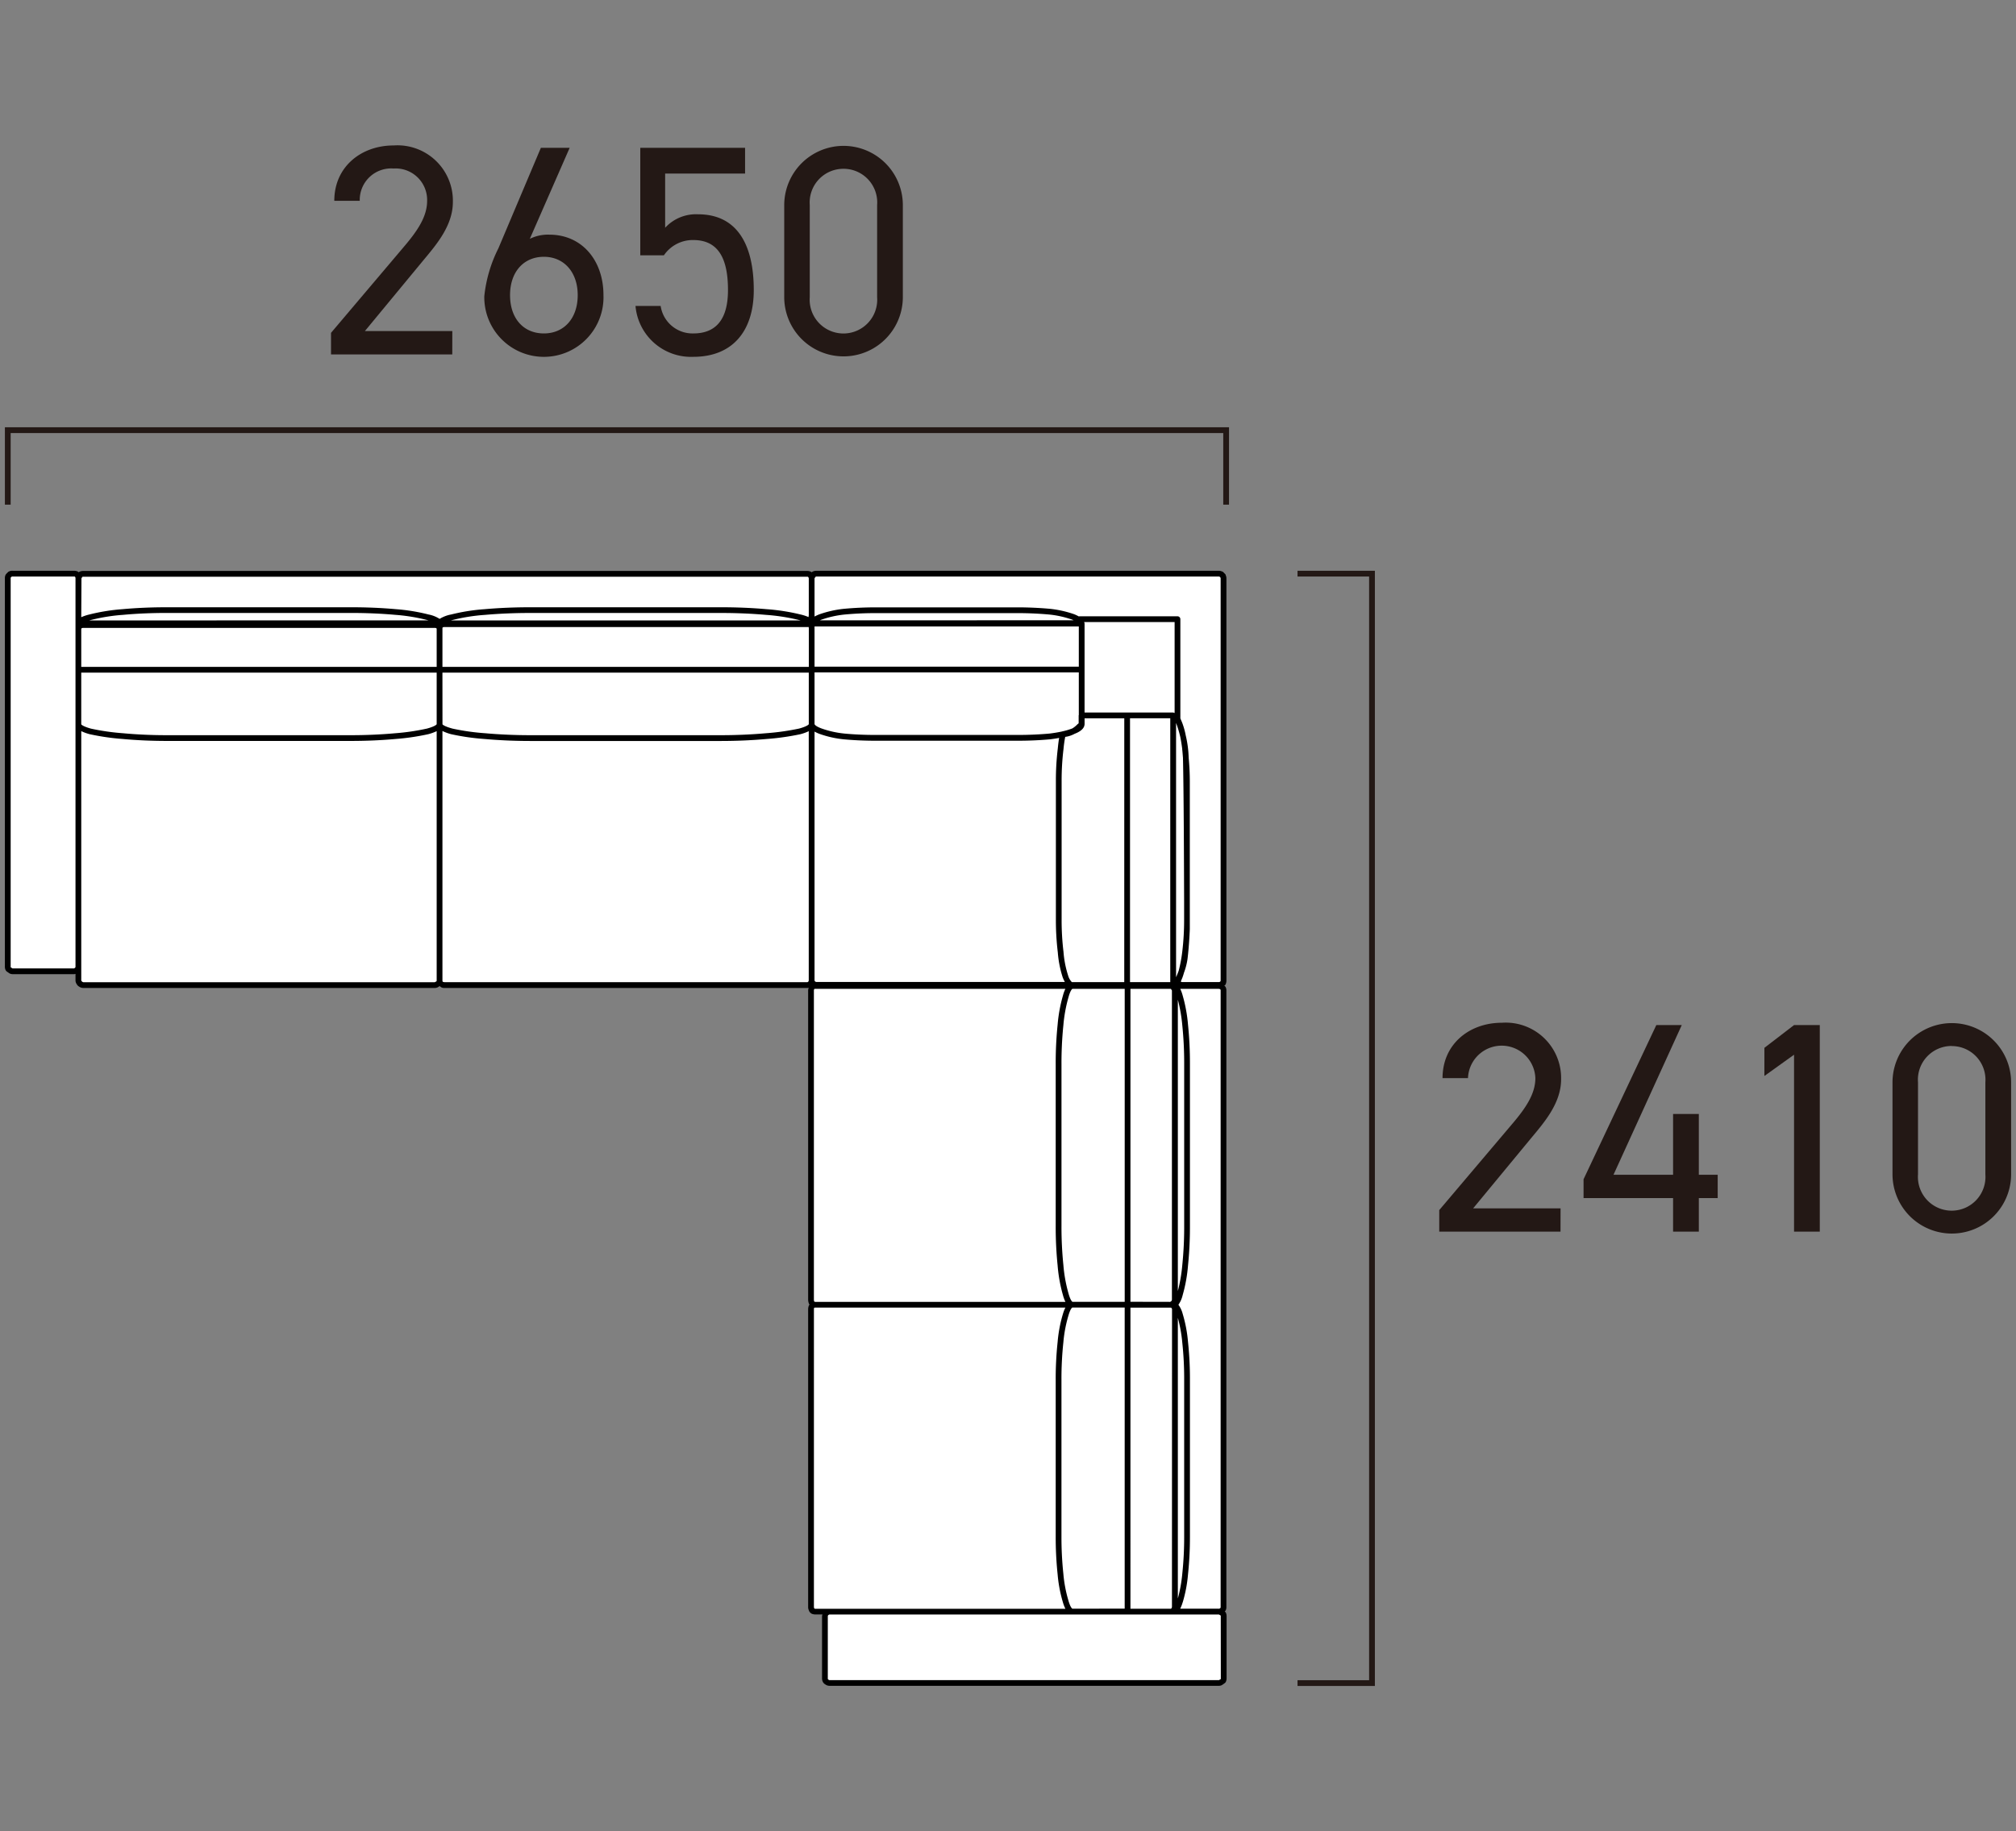 <svg xmlns="http://www.w3.org/2000/svg" xmlns:xlink="http://www.w3.org/1999/xlink" width="175.063" height="159.062" viewBox="0 0 175.063 159.062"><rect x="0" y="0" width="175.063" height="159.062" fill="#808080" stroke="none"/><defs><clipPath id="a"><rect width="175.063" height="159.062" fill="none"/></clipPath></defs><g clip-path="url(#a)"><path d="M39.274,30.781H28.744V28.909l6.318-7.462c1.222-1.431,2.028-2.652,2.028-4.005a2.737,2.737,0,0,0-2.912-2.807,2.733,2.733,0,0,0-2.938,2.807H29.029c0-2.964,2.341-4.809,5.149-4.809a4.811,4.811,0,0,1,5.148,4.914c0,2.131-1.56,3.847-2.7,5.226l-4.94,5.98h7.592Z" fill="#231815"/><path d="M46.007,20.744a3.547,3.547,0,0,1,1.69-.364c2.86,0,4.706,2.262,4.706,5.252a5.176,5.176,0,1,1-10.348.1,11.974,11.974,0,0,1,1.222-4.16l3.692-8.736h2.5Zm1.222,8.216c1.742,0,2.938-1.3,2.938-3.328,0-2-1.2-3.328-2.938-3.328-1.768,0-2.938,1.326-2.938,3.328,0,2.028,1.17,3.328,2.938,3.328" fill="#231815"/><path d="M57.655,22.174H55.6V12.84h9.1v2.235H57.759v4.707a3.633,3.633,0,0,1,2.86-1.17c3.328,0,4.836,2.548,4.836,6.579,0,3.536-1.82,5.8-5.252,5.8a4.839,4.839,0,0,1-5.018-4.419h2.184A2.8,2.8,0,0,0,60.2,28.96c1.846,0,3.016-1.065,3.016-3.769,0-2.809-.884-4.343-3.016-4.343a3.03,3.03,0,0,0-2.548,1.326" fill="#231815"/><path d="M78.4,25.815a5.148,5.148,0,1,1-10.3-.026V17.833a5.148,5.148,0,1,1,10.3-.027ZM73.255,14.66a2.927,2.927,0,0,0-2.938,3.146v8.009a2.933,2.933,0,1,0,5.85,0V17.806a2.922,2.922,0,0,0-2.912-3.146" fill="#231815"/><path d="M135.51,106.971H124.979V105.1l6.319-7.462c1.222-1.431,2.028-2.652,2.028-4a2.927,2.927,0,0,0-5.85,0h-2.211c0-2.964,2.34-4.809,5.148-4.809a4.811,4.811,0,0,1,5.148,4.914c0,2.131-1.56,3.847-2.7,5.225l-4.939,5.981h7.592Z" fill="#231815"/><path d="M146.039,89.031l-5.928,13h5.174V96.753h2.236v5.278h1.638v2.028h-1.638v2.912h-2.236v-2.912h-7.774v-1.637l6.318-13.391Z" fill="#231815"/><path d="M158.025,106.971h-2.236V91.605l-2.574,1.845V91.006l2.574-1.975h2.236Z" fill="#231815"/><path d="M174.639,102a5.148,5.148,0,1,1-10.3-.026V94.023a5.148,5.148,0,1,1,10.3-.026Zm-5.148-11.154A2.927,2.927,0,0,0,166.553,94V102a2.933,2.933,0,1,0,5.85,0V94a2.922,2.922,0,0,0-2.912-3.146" fill="#231815"/><path d="M106.391,84.457V50.769a1.023,1.023,0,0,0-1.024-1.024H7.738a1,1,0,0,0-.509.154H1.075a.355.355,0,0,0-.354.354V83.908a.355.355,0,0,0,.354.354H6.714v.195a1.023,1.023,0,0,0,1.024,1.024h62.97a.456.456,0,0,0-.171.351v53.724a.462.462,0,0,0,.462.462h.684v5.653a.471.471,0,0,0,.471.471h33.655a.471.471,0,0,0,.471-.471v-5.9a.45.45,0,0,0,.06-.215V85.832a.461.461,0,0,0-.461-.462h-.069a1.016,1.016,0,0,0,.581-.913" fill="#fff"/><path d="M119.39,146.43h-6.717v-.5h6.217V50.073h-6.217v-.5h6.717Z" fill="#231815"/><path d="M106.723,43.833h-.5V37.611H.925v6.222h-.5V37.111h106.3Z" fill="#231815"/><path d="M106.453,140.075A.264.264,0,0,0,106.4,140a.52.52,0,0,0-.046-.036.894.894,0,0,0,.075-.09.625.625,0,0,0,.066-.271V86.008a.656.656,0,0,0-.089-.318c-.026-.035-.063-.05-.092-.08.021-.017.04-.025.062-.045a.256.256,0,0,0,.065-.1.842.842,0,0,0,.057-.29V50.232a.658.658,0,0,0-.06-.27c-.007-.015,0-.038-.012-.053a.247.247,0,0,0-.044-.058l-.06-.06a.457.457,0,0,0-.044-.044l-.061-.061a.239.239,0,0,0-.055-.041c-.015-.009-.038-.006-.054-.013a.659.659,0,0,0-.27-.061H70.892a.878.878,0,0,0-.287.057.261.261,0,0,0-.092.058c-.009.008-.013.016-.021.024l-.011-.012a.282.282,0,0,0-.074-.047.81.81,0,0,0-.3-.063H7.217a.822.822,0,0,0-.294.061.237.237,0,0,0-.088.058c-.012-.011-.018-.022-.031-.033a.25.25,0,0,0-.075-.045.882.882,0,0,0-.3-.058H1.085a.655.655,0,0,0-.328.074.21.21,0,0,0-.057.042l-.049.047a2.087,2.087,0,0,0-.148.16.631.631,0,0,0-.079.334V83.941a.673.673,0,0,0,.074.335.248.248,0,0,0,.041.054.6.6,0,0,0,.169.125.557.557,0,0,0,.377.152H6.433a.466.466,0,0,0,.123-.023v.583a.6.6,0,0,0,.112.318.523.523,0,0,0,.209.208.635.635,0,0,0,.34.115H37.755a.565.565,0,0,0,.351-.118c.024-.014.046-.036.069-.052.027.017.038.047.071.06a.468.468,0,0,0,.292.109H70.109a.54.54,0,0,0,.118-.02.665.665,0,0,0-.05.221v26.9a1.064,1.064,0,0,0,.068.322.473.473,0,0,0,.052.075.826.826,0,0,0-.07.111,1.031,1.031,0,0,0-.05.277V139.6a.6.6,0,0,0,.053.24.519.519,0,0,0,.27.322.844.844,0,0,0,.28.057h.639a.666.666,0,0,0-.035.161v5.371a.678.678,0,0,0,.069.323.517.517,0,0,0,.21.219.616.616,0,0,0,.345.123H105.85a.528.528,0,0,0,.352-.127,1.212,1.212,0,0,0,.191-.142.261.261,0,0,0,.058-.081.763.763,0,0,0,.061-.315v-5.371a.778.778,0,0,0-.059-.307m-13.331-.354s-.157-.057-.342-.7a11.633,11.633,0,0,1-.442-2.338,30.38,30.38,0,0,1-.164-3.241v-13.6a29.582,29.582,0,0,1,.164-3.24,11.571,11.571,0,0,1,.445-2.354c.182-.632.337-.685.337-.685h4.544v26.153Zm0-53.836h4.544v27.183h-4.54s-.161-.075-.343-.734a12.687,12.687,0,0,1-.443-2.47,32.482,32.482,0,0,1-.164-3.367V92.409a32.333,32.333,0,0,1,.164-3.363,12.694,12.694,0,0,1,.446-2.441c.18-.655.338-.72.336-.72m8.5-23.5V85.3H98.127V62.385ZM70.732,85.166V63.541a3.1,3.1,0,0,0,.438.2,8.9,8.9,0,0,0,2.092.47c.87.082,1.805.124,2.78.124H88.366c.98,0,1.931-.042,2.834-.125.276-.034.53-.075.772-.12-.035.208-.077.493-.115.9a23.209,23.209,0,0,0-.167,2.869v11.95a23.614,23.614,0,0,0,.166,2.909,9.308,9.308,0,0,0,.426,2.169,3.407,3.407,0,0,0,.186.4H70.892a.264.264,0,0,1-.119-.05c-.03-.048-.039-.072-.041-.072ZM93.68,57.9H70.732V54.411H93.68Zm-22.948.5H93.68v3.7c0,.012-.013.02-.013.033v.687a1.481,1.481,0,0,0-.16.142,2.075,2.075,0,0,1-.383.3l-.027.011a5.761,5.761,0,0,1-.788.236c-.014,0-.023.005-.038.007s-.012.006-.02.008q-.49.11-1.1.186c-.88.081-1.815.122-2.78.122H76.042c-.959,0-1.879-.041-2.726-.121a8.441,8.441,0,0,1-1.969-.44c-.6-.22-.615-.381-.615-.383Zm27.432,54.663V85.885h3.459c.053,0,.078.008.08.036a.414.414,0,0,0,.063.1V112.9a.414.414,0,0,1-.053.11.434.434,0,0,0-.091.06ZM97.627,85.3H93.076a1.363,1.363,0,0,1-.325-.575,8.812,8.812,0,0,1-.4-2.053,22.96,22.96,0,0,1-.163-2.853V67.866a22.586,22.586,0,0,1,.164-2.814A10.6,10.6,0,0,1,92.5,64a2.32,2.32,0,0,0,.814-.266c.229-.089.78-.321.855-.746l0-.005v-.006a.561.561,0,0,0,.013-.082v-.508h3.447ZM7.056,54.647c0-.007.009-.027.03-.084a.447.447,0,0,1,.131-.029H37.755a.252.252,0,0,1,.11.019.21.21,0,0,1,.044.028.238.238,0,0,1,.011.053v3.288H7.056Zm31.364-.013v-.072a.106.106,0,0,1,.026-.071.582.582,0,0,0,.092-.03H70.109a.333.333,0,0,0,.1-.01.355.355,0,0,1,.027.111v3.36H38.42Zm63.86,84.193v-24.37a12.375,12.375,0,0,1,.386,2.15,29.582,29.582,0,0,1,.164,3.24v13.6a30.347,30.347,0,0,1-.164,3.24,12.554,12.554,0,0,1-.386,2.145m0-52.008a13.55,13.55,0,0,1,.387,2.227,32.333,32.333,0,0,1,.164,3.363V106.5a32.516,32.516,0,0,1-.164,3.368,13.731,13.731,0,0,1-.387,2.264Zm.377-21.759c.03.239.046.5.068.749.068,3,.089,9.015.1,12.41v1.6a23.125,23.125,0,0,1-.163,2.852,12.253,12.253,0,0,1-.306,1.628c-.084.232-.168.433-.23.571V62.787a9.7,9.7,0,0,1,.364,1.205c.063.313.121.663.172,1.068M102,61.928a.463.463,0,0,0-.132-.042H94.18V54.161a.448.448,0,0,0-.04-.135H102Zm-30.8-8.05c.05-.022.084-.04.146-.063a8.893,8.893,0,0,1,1.958-.438c.906-.085,1.8-.126,2.734-.126H88.366c.926,0,1.861.042,2.771.125a8.785,8.785,0,0,1,1.96.438c.056.022.087.039.132.059Zm-32.045.007c.049-.012.094-.025.15-.038a16.147,16.147,0,0,1,2.834-.445c1.226-.108,2.549-.164,3.933-.164h16.5c1.378,0,2.7.056,3.925.164a17.193,17.193,0,0,1,2.886.448c.05.012.089.023.133.035Zm-31.4,0c.048-.013.092-.026.147-.039A16.173,16.173,0,0,1,10.7,53.4c1.175-.109,2.455-.164,3.805-.164H30.47c1.353,0,2.647.056,3.848.164a16.039,16.039,0,0,1,2.764.448l.135.035Zm-.7,4.536H37.92V62.9c-.008.017-.1.174-.838.378a19.793,19.793,0,0,1-2.764.406c-1.225.112-2.52.169-3.848.169H14.5c-1.326,0-2.606-.057-3.806-.169a19.848,19.848,0,0,1-2.792-.4c-.761-.212-.844-.372-.847-.372Zm31.364,0H70.232V62.9c-.01.019-.109.175-.84.378a21.456,21.456,0,0,1-2.888.406c-1.251.112-2.572.169-3.925.169h-16.5c-1.358,0-2.682-.057-3.934-.169a19.983,19.983,0,0,1-2.837-.4c-.785-.211-.88-.372-.885-.372Zm32.288,54.623a.648.648,0,0,1-.031-.139v-26.9a.16.16,0,0,1,.02-.069.45.45,0,0,1,.019-.043.255.255,0,0,1,.064-.011H92.514a3.321,3.321,0,0,0-.209.577,13.085,13.085,0,0,0-.464,2.531,32.8,32.8,0,0,0-.167,3.416V106.5a32.911,32.911,0,0,0,.167,3.419,13.164,13.164,0,0,0,.461,2.561,3.318,3.318,0,0,0,.215.591H70.789l-.081-.023m27.456.523h3.473a.1.1,0,0,1,.1.047.321.321,0,0,1,.038.078v3.455l-.006,22.441a.364.364,0,0,0-.052.117.161.161,0,0,1-.084.015H98.164Zm4.534,25.613a11.973,11.973,0,0,0,.465-2.446,30.8,30.8,0,0,0,.167-3.293v-13.6a30.041,30.041,0,0,0-.167-3.294,11.92,11.92,0,0,0-.462-2.438,2.3,2.3,0,0,0-.372-.791,2.4,2.4,0,0,0,.37-.838,13.149,13.149,0,0,0,.464-2.569,32.945,32.945,0,0,0,.167-3.42V92.409a32.8,32.8,0,0,0-.167-3.416,13.073,13.073,0,0,0-.461-2.521,3.426,3.426,0,0,0-.212-.587h3.318a.364.364,0,0,1,.105.012.428.428,0,0,1,.067.049.135.135,0,0,1,.016.062l0,53.613a.187.187,0,0,1-.192.1h-3.319a3.257,3.257,0,0,0,.209-.54m3.141-89.11a.163.163,0,0,1,.1.041l.02.021a.155.155,0,0,1,.041.1V85.178c0,.064-.073.119-.16.119h-3.172a.175.175,0,0,1-.129-.055c.055-.115.1-.234.148-.35.048-.132.093-.274.136-.428a5.621,5.621,0,0,0,.3-1.17c.147-1.18.2-2.568.2-2.591s0-1.014,0-2.483V67.866c0-.728-.039-1.415-.1-2.079v-.005a9.331,9.331,0,0,0-.25-1.893,6.731,6.731,0,0,0-.287-1.051c-.039-.1-.084-.218-.136-.328-.018-.047-.037-.093-.048-.12V53.776a.251.251,0,0,0-.25-.25H93.72c-.013,0-.02.015-.033.016a3.378,3.378,0,0,0-.408-.194,9.35,9.35,0,0,0-2.087-.469c-.934-.085-1.885-.128-2.826-.128H76.042c-.95,0-1.86.042-2.789.129a9.358,9.358,0,0,0-2.08.468,3.508,3.508,0,0,0-.441.2V50.232l.043-.073c.012-.019.025-.037.038-.054a.148.148,0,0,1,.079-.034Zm-98.728.1a.476.476,0,0,1,.043-.068.249.249,0,0,1,.063-.011H70.109a.248.248,0,0,1,.064.011.439.439,0,0,1,.044.071.287.287,0,0,1,.015.105v3.133a1.366,1.366,0,0,1-.023.177v.006a3.94,3.94,0,0,0-.694-.226,17.789,17.789,0,0,0-2.966-.461c-1.241-.11-2.576-.166-3.969-.166h-16.5c-1.4,0-2.736.056-3.978.166a16.668,16.668,0,0,0-2.914.459,2.891,2.891,0,0,0-1.012.385,2.733,2.733,0,0,0-.963-.382,16.516,16.516,0,0,0-2.845-.462c-1.216-.11-2.526-.166-3.894-.166H14.5c-1.365,0-2.661.056-3.851.166a16.7,16.7,0,0,0-2.874.459,3.9,3.9,0,0,0-.72.239l.019-3.381a.242.242,0,0,0,.036-.054m-.6,33.893a.884.884,0,0,0-.08.047H1.085L1,84.055a.7.7,0,0,1-.074-.048.454.454,0,0,1,0-.066V50.228c0-.036,0-.056,0-.056.025-.026.052-.053.078-.078l.017-.017a.332.332,0,0,1,.069-.006H6.433a.3.3,0,0,1,.073.012.406.406,0,0,1,.038.061.225.225,0,0,1,.012.084V83.941a.127.127,0,0,1-.048.119m31.4,1.164a.383.383,0,0,1-.053.033.67.67,0,0,0-.1.051H7.222a.45.45,0,0,1-.125-.077c-.028-.045-.038-.071-.041-.071h0V83.942h0V63.5a4.034,4.034,0,0,0,.721.264,20.456,20.456,0,0,0,2.872.417c1.215.113,2.511.171,3.852.171H30.47c1.343,0,2.653-.058,3.894-.171a20.345,20.345,0,0,0,2.843-.419,4.078,4.078,0,0,0,.713-.26v21.66a.342.342,0,0,1-.012.058m32.2.083H38.555c-.027-.029-.071-.016-.108-.029a.354.354,0,0,1-.027-.111V63.488a3.952,3.952,0,0,0,.762.28,20.31,20.31,0,0,0,2.916.417c1.267.113,2.6.171,3.978.171h16.5c1.368,0,2.7-.058,3.969-.171a21.87,21.87,0,0,0,2.967-.419,4.043,4.043,0,0,0,.717-.261V85.166a.169.169,0,0,1-.06.108.3.3,0,0,1-.063.033m.6,54.377c0-.008-.025-.075-.028-.082V113.691a.558.558,0,0,1,.022-.108.344.344,0,0,1,.081-.015H92.514a3.214,3.214,0,0,0-.208.536,11.968,11.968,0,0,0-.465,2.449,30.041,30.041,0,0,0-.167,3.294v13.6a30.832,30.832,0,0,0,.167,3.294,11.926,11.926,0,0,0,.462,2.434,3.287,3.287,0,0,0,.213.551H70.78a.1.1,0,0,1-.075-.037m35.307,6.069a.382.382,0,0,1,0,.067.518.518,0,0,1-.073.049.44.44,0,0,0-.084.049H72.015a.5.5,0,0,1-.118-.072.212.212,0,0,1-.013-.094v-5.371a.14.14,0,0,1,.053-.119c.053-.033.076-.041.073-.042h33.84l.084.049a.664.664,0,0,1,.073.046.433.433,0,0,1,0,.066Z"/></g></svg>
